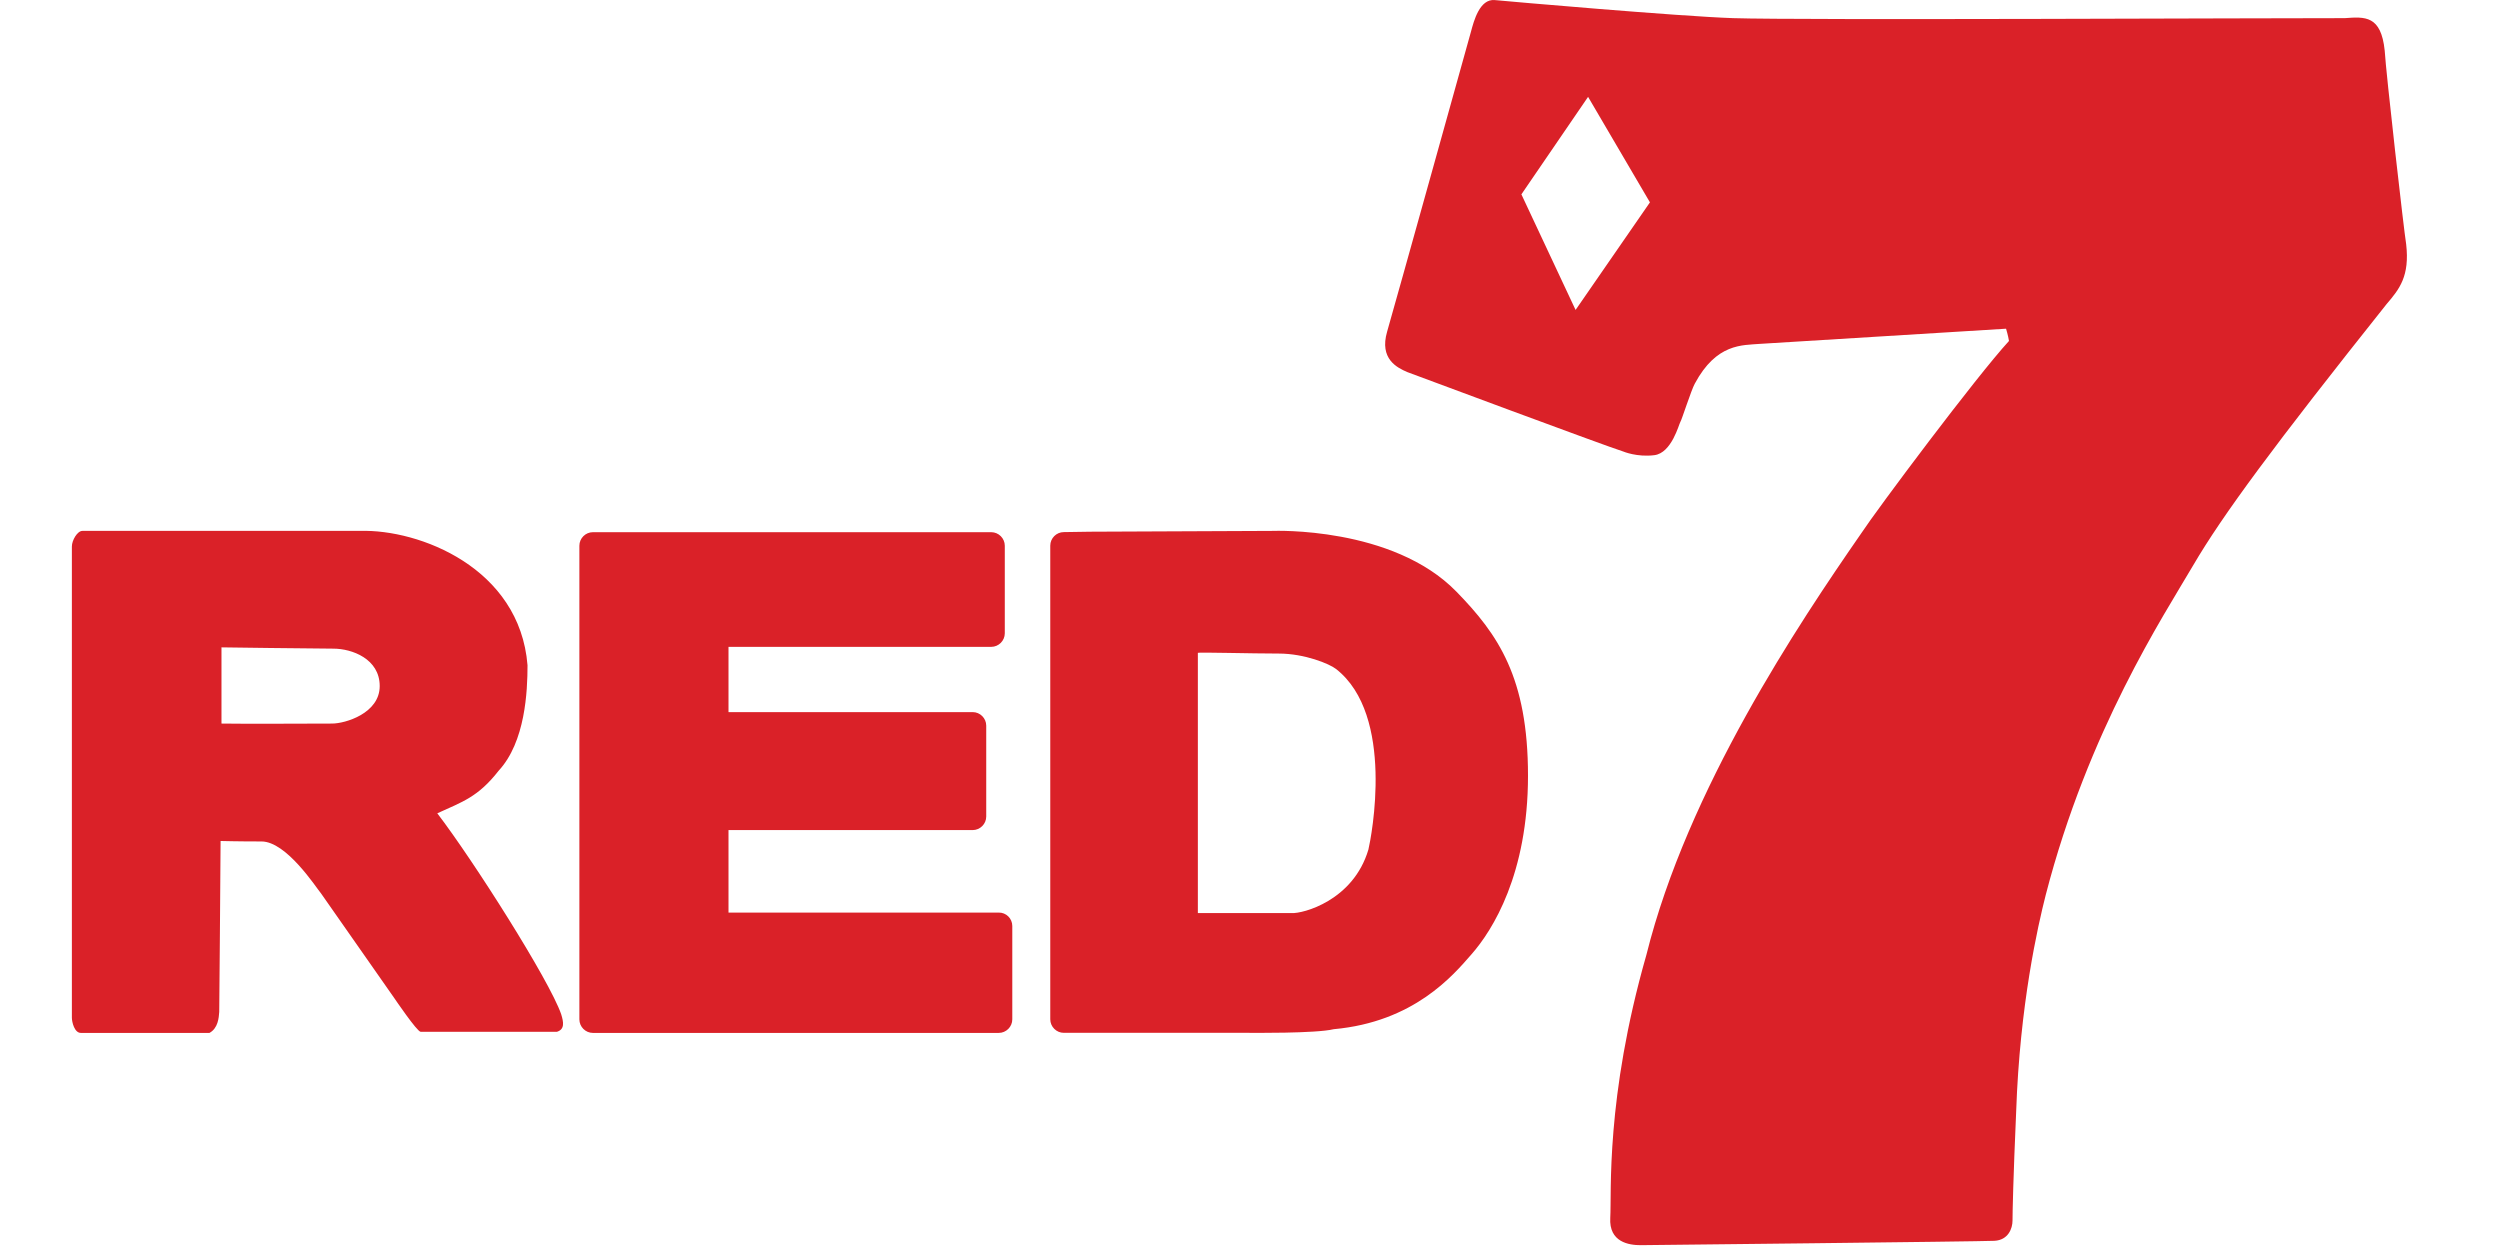 <svg width="120" height="60" viewBox="0 0 120 60" fill="none" xmlns="http://www.w3.org/2000/svg">
<path d="M26.935 48.678C26.363 47.033 22.704 41.277 20.99 39.039C22.201 38.486 22.948 38.257 23.935 36.995C25.217 35.609 25.321 33.182 25.321 31.932C24.946 27.252 20.126 25.398 17.285 25.483C17.285 25.483 4.193 25.483 3.953 25.483C3.713 25.483 3.45 25.936 3.45 26.23C3.45 26.23 3.45 48.658 3.45 48.852C3.45 49.046 3.57 49.599 3.899 49.58C3.899 49.58 9.636 49.58 10.054 49.58C10.468 49.355 10.503 48.852 10.523 48.573C10.523 48.573 10.588 41.315 10.588 40.367C10.588 40.367 11.355 40.39 12.551 40.39C13.747 40.39 15.152 42.573 15.412 42.887L18.93 47.915C18.93 47.915 20.022 49.526 20.192 49.526C20.192 49.526 26.281 49.526 26.734 49.526C27.11 49.406 27.059 49.077 26.935 48.678ZM15.938 34.731C15.938 34.731 11.2 34.75 10.631 34.731V31.073C10.631 31.073 15.113 31.135 16.004 31.135C16.89 31.135 18.226 31.622 18.226 32.931C18.226 34.239 16.573 34.731 15.938 34.731ZM48.59 44.447V48.929C48.59 49.286 48.295 49.58 47.939 49.58H28.46C28.104 49.58 27.81 49.286 27.81 48.929V48.12V44.447V39.19V34.824V30.395V28.549V26.195C27.81 25.839 28.104 25.545 28.46 25.545H47.579C47.935 25.545 48.23 25.839 48.23 26.195V30.399C48.23 30.755 47.935 31.049 47.579 31.049H34.968V34.181H46.689C47.045 34.181 47.339 34.475 47.339 34.831V39.194C47.339 39.55 47.045 39.844 46.689 39.844H34.968V43.804H47.939C48.295 43.797 48.59 44.087 48.59 44.447ZM69.907 28.398C66.845 25.255 61.112 25.483 61.112 25.483L52.329 25.522L51.063 25.541C50.707 25.541 50.413 25.835 50.413 26.191V28.545V30.631V44.524V48.117V48.926C50.413 49.282 50.707 49.576 51.063 49.576H52.333H59.959C59.959 49.576 63.183 49.611 64.015 49.402C67.863 49.053 69.737 46.835 70.639 45.798C71.645 44.652 73.344 41.95 73.344 37.235C73.344 32.52 71.908 30.45 69.907 28.398ZM65.684 40.777C64.956 43.239 62.525 43.862 62.002 43.828C62.002 43.828 58.259 43.828 57.497 43.828V31.336C57.497 31.301 60.133 31.371 61.379 31.371C62.626 31.371 63.818 31.866 64.128 32.11C66.973 34.328 65.823 40.189 65.684 40.777ZM115.496 11.722C115.391 11.098 114.524 3.473 114.466 2.431C114.291 0.732 113.517 0.802 112.55 0.871C109.344 0.864 86.374 0.976 83.188 0.871C80.626 0.786 72.477 0.074 71.75 0.004C71.022 -0.065 70.743 1.011 70.604 1.529C70.604 1.529 66.965 14.598 66.582 15.918C66.199 17.234 67.066 17.652 67.553 17.861C67.553 17.861 77.123 21.43 77.92 21.674C77.92 21.674 78.578 21.953 79.41 21.848C80.243 21.744 80.587 20.358 80.657 20.253C80.727 20.149 81.176 18.728 81.35 18.415C82.391 16.471 83.637 16.576 84.47 16.506L96.291 15.778C96.291 15.778 96.396 16.127 96.431 16.367C94.871 18.066 90.121 24.411 89.324 25.622C86.343 29.923 81.005 37.893 79.027 45.833C77.053 52.731 77.363 57.271 77.293 58.452C77.223 59.629 78.195 59.768 78.748 59.768C78.748 59.768 95.076 59.594 95.734 59.559C96.392 59.524 96.601 58.971 96.601 58.587C96.601 58.204 96.636 56.544 96.776 53.354C96.95 48.225 97.817 44.443 98.196 42.953C100.24 35.048 103.847 29.571 105.268 27.144C106.689 24.717 109.151 21.387 114.558 14.594C115.181 13.87 115.67 13.247 115.496 11.722ZM75.628 14.877L73.027 9.329L76.228 4.649L79.197 9.713L75.628 14.877Z" fill="#DA2128"/>
</svg>
